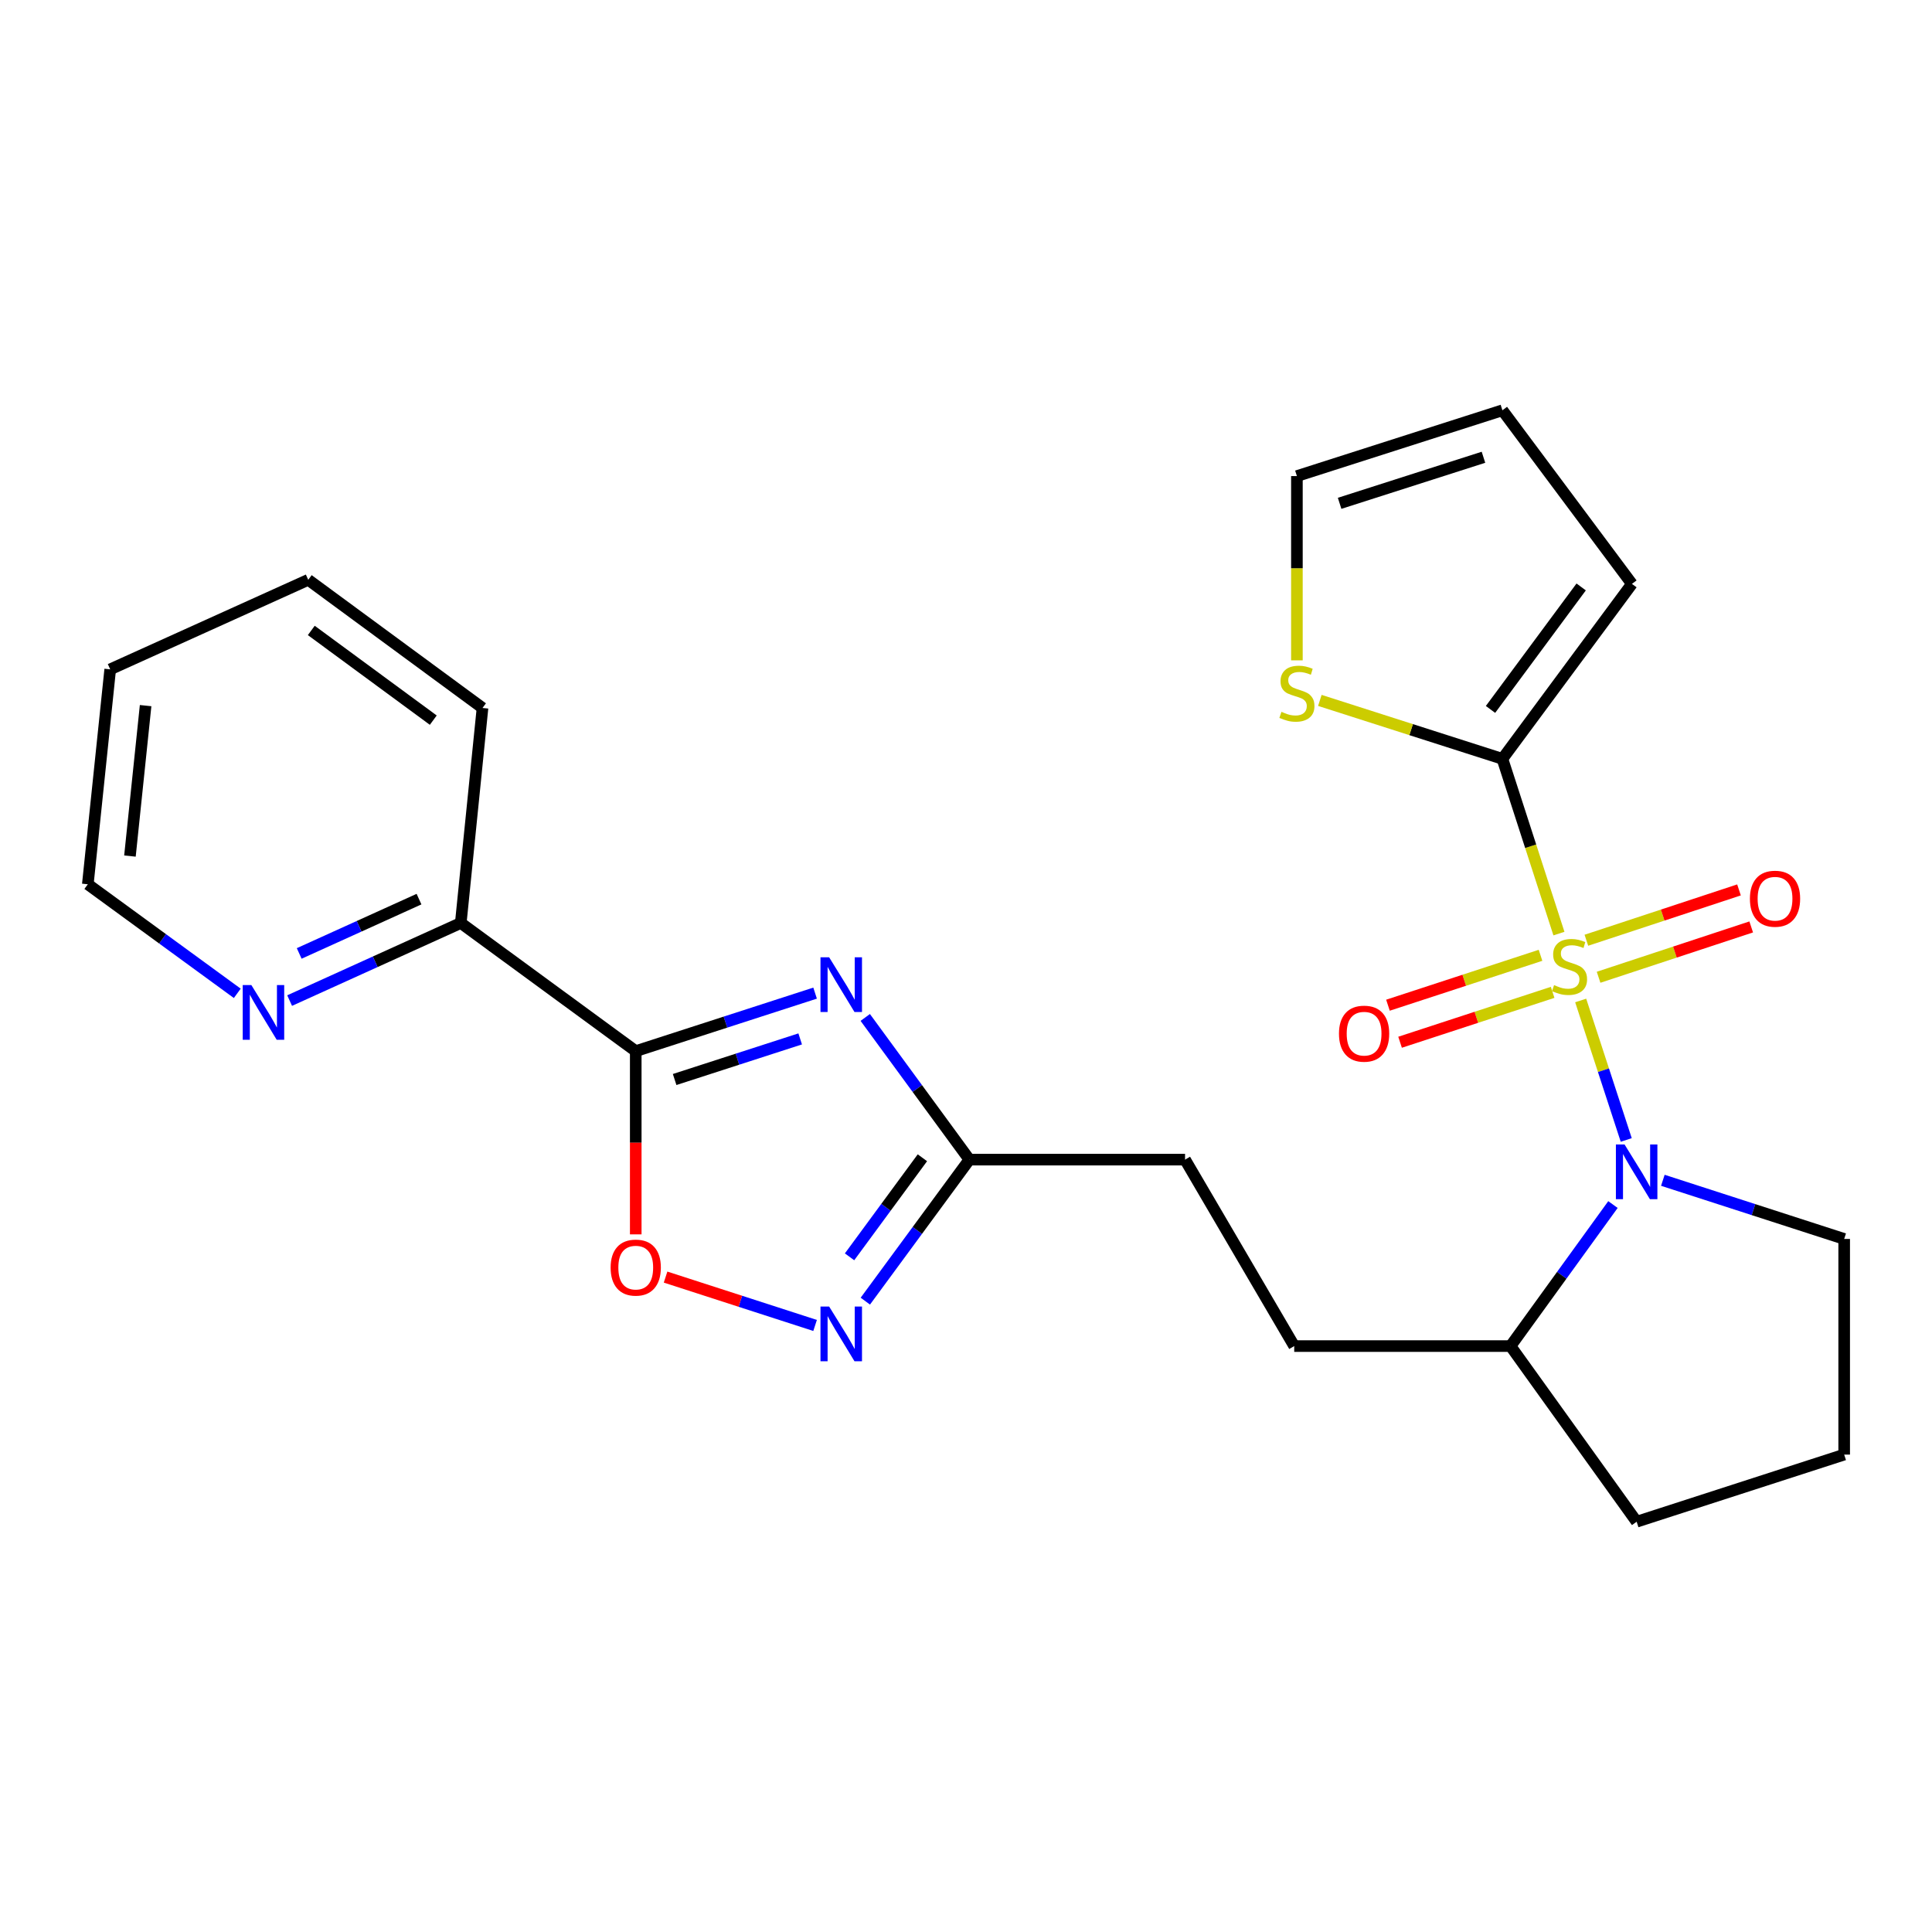 <?xml version='1.0' encoding='iso-8859-1'?>
<svg version='1.1' baseProfile='full'
              xmlns='http://www.w3.org/2000/svg'
                      xmlns:rdkit='http://www.rdkit.org/xml'
                      xmlns:xlink='http://www.w3.org/1999/xlink'
                  xml:space='preserve'
width='1000px' height='1000px' viewBox='0 0 1000 1000'>
<!-- END OF HEADER -->
<rect style='opacity:1.0;fill:#FFFFFF;stroke:none' width='1000' height='1000' x='0' y='0'> </rect>
<path class='bond-0' d='M 818.158,517.846 L 829.949,553.943' style='fill:none;fill-rule:evenodd;stroke:#CCCC00;stroke-width:6px;stroke-linecap:butt;stroke-linejoin:miter;stroke-opacity:1' />
<path class='bond-0' d='M 829.949,553.943 L 841.739,590.041' style='fill:none;fill-rule:evenodd;stroke:#0000FF;stroke-width:6px;stroke-linecap:butt;stroke-linejoin:miter;stroke-opacity:1' />
<path class='bond-3' d='M 806.903,483.226 L 792.273,438.004' style='fill:none;fill-rule:evenodd;stroke:#CCCC00;stroke-width:6px;stroke-linecap:butt;stroke-linejoin:miter;stroke-opacity:1' />
<path class='bond-3' d='M 792.273,438.004 L 777.643,392.782' style='fill:none;fill-rule:evenodd;stroke:#000000;stroke-width:6px;stroke-linecap:butt;stroke-linejoin:miter;stroke-opacity:1' />
<path class='bond-8' d='M 827.423,505.829 L 866.923,492.803' style='fill:none;fill-rule:evenodd;stroke:#CCCC00;stroke-width:6px;stroke-linecap:butt;stroke-linejoin:miter;stroke-opacity:1' />
<path class='bond-8' d='M 866.923,492.803 L 906.422,479.776' style='fill:none;fill-rule:evenodd;stroke:#FF0000;stroke-width:6px;stroke-linecap:butt;stroke-linejoin:miter;stroke-opacity:1' />
<path class='bond-8' d='M 821.105,486.671 L 860.605,473.645' style='fill:none;fill-rule:evenodd;stroke:#CCCC00;stroke-width:6px;stroke-linecap:butt;stroke-linejoin:miter;stroke-opacity:1' />
<path class='bond-8' d='M 860.605,473.645 L 900.104,460.619' style='fill:none;fill-rule:evenodd;stroke:#FF0000;stroke-width:6px;stroke-linecap:butt;stroke-linejoin:miter;stroke-opacity:1' />
<path class='bond-9' d='M 797.372,494.466 L 757.887,507.379' style='fill:none;fill-rule:evenodd;stroke:#CCCC00;stroke-width:6px;stroke-linecap:butt;stroke-linejoin:miter;stroke-opacity:1' />
<path class='bond-9' d='M 757.887,507.379 L 718.401,520.293' style='fill:none;fill-rule:evenodd;stroke:#FF0000;stroke-width:6px;stroke-linecap:butt;stroke-linejoin:miter;stroke-opacity:1' />
<path class='bond-9' d='M 803.643,513.639 L 764.157,526.553' style='fill:none;fill-rule:evenodd;stroke:#CCCC00;stroke-width:6px;stroke-linecap:butt;stroke-linejoin:miter;stroke-opacity:1' />
<path class='bond-9' d='M 764.157,526.553 L 724.672,539.466' style='fill:none;fill-rule:evenodd;stroke:#FF0000;stroke-width:6px;stroke-linecap:butt;stroke-linejoin:miter;stroke-opacity:1' />
<path class='bond-11' d='M 834.863,623.477 L 808.354,660.103' style='fill:none;fill-rule:evenodd;stroke:#0000FF;stroke-width:6px;stroke-linecap:butt;stroke-linejoin:miter;stroke-opacity:1' />
<path class='bond-11' d='M 808.354,660.103 L 781.845,696.728' style='fill:none;fill-rule:evenodd;stroke:#000000;stroke-width:6px;stroke-linecap:butt;stroke-linejoin:miter;stroke-opacity:1' />
<path class='bond-18' d='M 860.689,610.92 L 907.617,626.098' style='fill:none;fill-rule:evenodd;stroke:#0000FF;stroke-width:6px;stroke-linecap:butt;stroke-linejoin:miter;stroke-opacity:1' />
<path class='bond-18' d='M 907.617,626.098 L 954.545,641.276' style='fill:none;fill-rule:evenodd;stroke:#000000;stroke-width:6px;stroke-linecap:butt;stroke-linejoin:miter;stroke-opacity:1' />
<path class='bond-1' d='M 447.852,526.627 L 474.806,563.426' style='fill:none;fill-rule:evenodd;stroke:#0000FF;stroke-width:6px;stroke-linecap:butt;stroke-linejoin:miter;stroke-opacity:1' />
<path class='bond-1' d='M 474.806,563.426 L 501.76,600.224' style='fill:none;fill-rule:evenodd;stroke:#000000;stroke-width:6px;stroke-linecap:butt;stroke-linejoin:miter;stroke-opacity:1' />
<path class='bond-2' d='M 421.89,514.038 L 375.475,529.052' style='fill:none;fill-rule:evenodd;stroke:#0000FF;stroke-width:6px;stroke-linecap:butt;stroke-linejoin:miter;stroke-opacity:1' />
<path class='bond-2' d='M 375.475,529.052 L 329.059,544.066' style='fill:none;fill-rule:evenodd;stroke:#000000;stroke-width:6px;stroke-linecap:butt;stroke-linejoin:miter;stroke-opacity:1' />
<path class='bond-2' d='M 414.174,537.736 L 381.683,548.246' style='fill:none;fill-rule:evenodd;stroke:#0000FF;stroke-width:6px;stroke-linecap:butt;stroke-linejoin:miter;stroke-opacity:1' />
<path class='bond-2' d='M 381.683,548.246 L 349.192,558.755' style='fill:none;fill-rule:evenodd;stroke:#000000;stroke-width:6px;stroke-linecap:butt;stroke-linejoin:miter;stroke-opacity:1' />
<path class='bond-10' d='M 329.059,544.066 L 238.495,477.732' style='fill:none;fill-rule:evenodd;stroke:#000000;stroke-width:6px;stroke-linecap:butt;stroke-linejoin:miter;stroke-opacity:1' />
<path class='bond-27' d='M 329.059,544.066 L 329.059,591.486' style='fill:none;fill-rule:evenodd;stroke:#000000;stroke-width:6px;stroke-linecap:butt;stroke-linejoin:miter;stroke-opacity:1' />
<path class='bond-27' d='M 329.059,591.486 L 329.059,638.905' style='fill:none;fill-rule:evenodd;stroke:#FF0000;stroke-width:6px;stroke-linecap:butt;stroke-linejoin:miter;stroke-opacity:1' />
<path class='bond-7' d='M 777.643,392.782 L 730.396,377.654' style='fill:none;fill-rule:evenodd;stroke:#000000;stroke-width:6px;stroke-linecap:butt;stroke-linejoin:miter;stroke-opacity:1' />
<path class='bond-7' d='M 730.396,377.654 L 683.149,362.526' style='fill:none;fill-rule:evenodd;stroke:#CCCC00;stroke-width:6px;stroke-linecap:butt;stroke-linejoin:miter;stroke-opacity:1' />
<path class='bond-12' d='M 777.643,392.782 L 844.683,302.219' style='fill:none;fill-rule:evenodd;stroke:#000000;stroke-width:6px;stroke-linecap:butt;stroke-linejoin:miter;stroke-opacity:1' />
<path class='bond-12' d='M 771.485,367.196 L 818.413,303.801' style='fill:none;fill-rule:evenodd;stroke:#000000;stroke-width:6px;stroke-linecap:butt;stroke-linejoin:miter;stroke-opacity:1' />
<path class='bond-4' d='M 447.896,673.47 L 474.828,636.847' style='fill:none;fill-rule:evenodd;stroke:#0000FF;stroke-width:6px;stroke-linecap:butt;stroke-linejoin:miter;stroke-opacity:1' />
<path class='bond-4' d='M 474.828,636.847 L 501.76,600.224' style='fill:none;fill-rule:evenodd;stroke:#000000;stroke-width:6px;stroke-linecap:butt;stroke-linejoin:miter;stroke-opacity:1' />
<path class='bond-4' d='M 439.724,650.533 L 458.576,624.897' style='fill:none;fill-rule:evenodd;stroke:#0000FF;stroke-width:6px;stroke-linecap:butt;stroke-linejoin:miter;stroke-opacity:1' />
<path class='bond-4' d='M 458.576,624.897 L 477.429,599.26' style='fill:none;fill-rule:evenodd;stroke:#000000;stroke-width:6px;stroke-linecap:butt;stroke-linejoin:miter;stroke-opacity:1' />
<path class='bond-5' d='M 421.89,686.052 L 383.194,673.535' style='fill:none;fill-rule:evenodd;stroke:#0000FF;stroke-width:6px;stroke-linecap:butt;stroke-linejoin:miter;stroke-opacity:1' />
<path class='bond-5' d='M 383.194,673.535 L 344.499,661.018' style='fill:none;fill-rule:evenodd;stroke:#FF0000;stroke-width:6px;stroke-linecap:butt;stroke-linejoin:miter;stroke-opacity:1' />
<path class='bond-6' d='M 501.76,600.224 L 613.381,600.224' style='fill:none;fill-rule:evenodd;stroke:#000000;stroke-width:6px;stroke-linecap:butt;stroke-linejoin:miter;stroke-opacity:1' />
<path class='bond-14' d='M 671.277,341.797 L 671.277,294.108' style='fill:none;fill-rule:evenodd;stroke:#CCCC00;stroke-width:6px;stroke-linecap:butt;stroke-linejoin:miter;stroke-opacity:1' />
<path class='bond-14' d='M 671.277,294.108 L 671.277,246.419' style='fill:none;fill-rule:evenodd;stroke:#000000;stroke-width:6px;stroke-linecap:butt;stroke-linejoin:miter;stroke-opacity:1' />
<path class='bond-13' d='M 238.495,477.732 L 194.202,497.815' style='fill:none;fill-rule:evenodd;stroke:#000000;stroke-width:6px;stroke-linecap:butt;stroke-linejoin:miter;stroke-opacity:1' />
<path class='bond-13' d='M 194.202,497.815 L 149.909,517.898' style='fill:none;fill-rule:evenodd;stroke:#0000FF;stroke-width:6px;stroke-linecap:butt;stroke-linejoin:miter;stroke-opacity:1' />
<path class='bond-13' d='M 216.877,465.384 L 185.872,479.443' style='fill:none;fill-rule:evenodd;stroke:#000000;stroke-width:6px;stroke-linecap:butt;stroke-linejoin:miter;stroke-opacity:1' />
<path class='bond-13' d='M 185.872,479.443 L 154.867,493.501' style='fill:none;fill-rule:evenodd;stroke:#0000FF;stroke-width:6px;stroke-linecap:butt;stroke-linejoin:miter;stroke-opacity:1' />
<path class='bond-22' d='M 238.495,477.732 L 249.747,366.446' style='fill:none;fill-rule:evenodd;stroke:#000000;stroke-width:6px;stroke-linecap:butt;stroke-linejoin:miter;stroke-opacity:1' />
<path class='bond-16' d='M 781.845,696.728 L 669.887,696.728' style='fill:none;fill-rule:evenodd;stroke:#000000;stroke-width:6px;stroke-linecap:butt;stroke-linejoin:miter;stroke-opacity:1' />
<path class='bond-21' d='M 781.845,696.728 L 847.126,787.639' style='fill:none;fill-rule:evenodd;stroke:#000000;stroke-width:6px;stroke-linecap:butt;stroke-linejoin:miter;stroke-opacity:1' />
<path class='bond-15' d='M 844.683,302.219 L 777.643,212.361' style='fill:none;fill-rule:evenodd;stroke:#000000;stroke-width:6px;stroke-linecap:butt;stroke-linejoin:miter;stroke-opacity:1' />
<path class='bond-20' d='M 122.812,514.148 L 84.133,485.921' style='fill:none;fill-rule:evenodd;stroke:#0000FF;stroke-width:6px;stroke-linecap:butt;stroke-linejoin:miter;stroke-opacity:1' />
<path class='bond-20' d='M 84.133,485.921 L 45.455,457.694' style='fill:none;fill-rule:evenodd;stroke:#000000;stroke-width:6px;stroke-linecap:butt;stroke-linejoin:miter;stroke-opacity:1' />
<path class='bond-25' d='M 671.277,246.419 L 777.643,212.361' style='fill:none;fill-rule:evenodd;stroke:#000000;stroke-width:6px;stroke-linecap:butt;stroke-linejoin:miter;stroke-opacity:1' />
<path class='bond-25' d='M 693.383,260.522 L 767.839,236.681' style='fill:none;fill-rule:evenodd;stroke:#000000;stroke-width:6px;stroke-linecap:butt;stroke-linejoin:miter;stroke-opacity:1' />
<path class='bond-17' d='M 669.887,696.728 L 613.381,600.224' style='fill:none;fill-rule:evenodd;stroke:#000000;stroke-width:6px;stroke-linecap:butt;stroke-linejoin:miter;stroke-opacity:1' />
<path class='bond-19' d='M 954.545,641.276 L 954.545,752.898' style='fill:none;fill-rule:evenodd;stroke:#000000;stroke-width:6px;stroke-linecap:butt;stroke-linejoin:miter;stroke-opacity:1' />
<path class='bond-26' d='M 954.545,752.898 L 847.126,787.639' style='fill:none;fill-rule:evenodd;stroke:#000000;stroke-width:6px;stroke-linecap:butt;stroke-linejoin:miter;stroke-opacity:1' />
<path class='bond-28' d='M 45.455,457.694 L 57.043,346.453' style='fill:none;fill-rule:evenodd;stroke:#000000;stroke-width:6px;stroke-linecap:butt;stroke-linejoin:miter;stroke-opacity:1' />
<path class='bond-28' d='M 67.257,443.097 L 75.368,365.229' style='fill:none;fill-rule:evenodd;stroke:#000000;stroke-width:6px;stroke-linecap:butt;stroke-linejoin:miter;stroke-opacity:1' />
<path class='bond-24' d='M 249.747,366.446 L 159.542,300.112' style='fill:none;fill-rule:evenodd;stroke:#000000;stroke-width:6px;stroke-linecap:butt;stroke-linejoin:miter;stroke-opacity:1' />
<path class='bond-24' d='M 224.266,372.747 L 161.122,326.313' style='fill:none;fill-rule:evenodd;stroke:#000000;stroke-width:6px;stroke-linecap:butt;stroke-linejoin:miter;stroke-opacity:1' />
<path class='bond-23' d='M 57.043,346.453 L 159.542,300.112' style='fill:none;fill-rule:evenodd;stroke:#000000;stroke-width:6px;stroke-linecap:butt;stroke-linejoin:miter;stroke-opacity:1' />
<path  class='atom-0' d='M 804.384 509.888
Q 804.704 510.008, 806.024 510.568
Q 807.344 511.128, 808.784 511.488
Q 810.264 511.808, 811.704 511.808
Q 814.384 511.808, 815.944 510.528
Q 817.504 509.208, 817.504 506.928
Q 817.504 505.368, 816.704 504.408
Q 815.944 503.448, 814.744 502.928
Q 813.544 502.408, 811.544 501.808
Q 809.024 501.048, 807.504 500.328
Q 806.024 499.608, 804.944 498.088
Q 803.904 496.568, 803.904 494.008
Q 803.904 490.448, 806.304 488.248
Q 808.744 486.048, 813.544 486.048
Q 816.824 486.048, 820.544 487.608
L 819.624 490.688
Q 816.224 489.288, 813.664 489.288
Q 810.904 489.288, 809.384 490.448
Q 807.864 491.568, 807.904 493.528
Q 807.904 495.048, 808.664 495.968
Q 809.464 496.888, 810.584 497.408
Q 811.744 497.928, 813.664 498.528
Q 816.224 499.328, 817.744 500.128
Q 819.264 500.928, 820.344 502.568
Q 821.464 504.168, 821.464 506.928
Q 821.464 510.848, 818.824 512.968
Q 816.224 515.048, 811.864 515.048
Q 809.344 515.048, 807.424 514.488
Q 805.544 513.968, 803.304 513.048
L 804.384 509.888
' fill='#CCCC00'/>
<path  class='atom-1' d='M 840.866 592.374
L 850.146 607.374
Q 851.066 608.854, 852.546 611.534
Q 854.026 614.214, 854.106 614.374
L 854.106 592.374
L 857.866 592.374
L 857.866 620.694
L 853.986 620.694
L 844.026 604.294
Q 842.866 602.374, 841.626 600.174
Q 840.426 597.974, 840.066 597.294
L 840.066 620.694
L 836.386 620.694
L 836.386 592.374
L 840.866 592.374
' fill='#0000FF'/>
<path  class='atom-2' d='M 429.165 495.5
L 438.445 510.5
Q 439.365 511.98, 440.845 514.66
Q 442.325 517.34, 442.405 517.5
L 442.405 495.5
L 446.165 495.5
L 446.165 523.82
L 442.285 523.82
L 432.325 507.42
Q 431.165 505.5, 429.925 503.3
Q 428.725 501.1, 428.365 500.42
L 428.365 523.82
L 424.685 523.82
L 424.685 495.5
L 429.165 495.5
' fill='#0000FF'/>
<path  class='atom-5' d='M 429.165 676.27
L 438.445 691.27
Q 439.365 692.75, 440.845 695.43
Q 442.325 698.11, 442.405 698.27
L 442.405 676.27
L 446.165 676.27
L 446.165 704.59
L 442.285 704.59
L 432.325 688.19
Q 431.165 686.27, 429.925 684.07
Q 428.725 681.87, 428.365 681.19
L 428.365 704.59
L 424.685 704.59
L 424.685 676.27
L 429.165 676.27
' fill='#0000FF'/>
<path  class='atom-6' d='M 316.059 656.104
Q 316.059 649.304, 319.419 645.504
Q 322.779 641.704, 329.059 641.704
Q 335.339 641.704, 338.699 645.504
Q 342.059 649.304, 342.059 656.104
Q 342.059 662.984, 338.659 666.904
Q 335.259 670.784, 329.059 670.784
Q 322.819 670.784, 319.419 666.904
Q 316.059 663.024, 316.059 656.104
M 329.059 667.584
Q 333.379 667.584, 335.699 664.704
Q 338.059 661.784, 338.059 656.104
Q 338.059 650.544, 335.699 647.744
Q 333.379 644.904, 329.059 644.904
Q 324.739 644.904, 322.379 647.704
Q 320.059 650.504, 320.059 656.104
Q 320.059 661.824, 322.379 664.704
Q 324.739 667.584, 329.059 667.584
' fill='#FF0000'/>
<path  class='atom-8' d='M 663.277 368.444
Q 663.597 368.564, 664.917 369.124
Q 666.237 369.684, 667.677 370.044
Q 669.157 370.364, 670.597 370.364
Q 673.277 370.364, 674.837 369.084
Q 676.397 367.764, 676.397 365.484
Q 676.397 363.924, 675.597 362.964
Q 674.837 362.004, 673.637 361.484
Q 672.437 360.964, 670.437 360.364
Q 667.917 359.604, 666.397 358.884
Q 664.917 358.164, 663.837 356.644
Q 662.797 355.124, 662.797 352.564
Q 662.797 349.004, 665.197 346.804
Q 667.637 344.604, 672.437 344.604
Q 675.717 344.604, 679.437 346.164
L 678.517 349.244
Q 675.117 347.844, 672.557 347.844
Q 669.797 347.844, 668.277 349.004
Q 666.757 350.124, 666.797 352.084
Q 666.797 353.604, 667.557 354.524
Q 668.357 355.444, 669.477 355.964
Q 670.637 356.484, 672.557 357.084
Q 675.117 357.884, 676.637 358.684
Q 678.157 359.484, 679.237 361.124
Q 680.357 362.724, 680.357 365.484
Q 680.357 369.404, 677.717 371.524
Q 675.117 373.604, 670.757 373.604
Q 668.237 373.604, 666.317 373.044
Q 664.437 372.524, 662.197 371.604
L 663.277 368.444
' fill='#CCCC00'/>
<path  class='atom-9' d='M 905.75 465.17
Q 905.75 458.37, 909.11 454.57
Q 912.47 450.77, 918.75 450.77
Q 925.03 450.77, 928.39 454.57
Q 931.75 458.37, 931.75 465.17
Q 931.75 472.05, 928.35 475.97
Q 924.95 479.85, 918.75 479.85
Q 912.51 479.85, 909.11 475.97
Q 905.75 472.09, 905.75 465.17
M 918.75 476.65
Q 923.07 476.65, 925.39 473.77
Q 927.75 470.85, 927.75 465.17
Q 927.75 459.61, 925.39 456.81
Q 923.07 453.97, 918.75 453.97
Q 914.43 453.97, 912.07 456.77
Q 909.75 459.57, 909.75 465.17
Q 909.75 470.89, 912.07 473.77
Q 914.43 476.65, 918.75 476.65
' fill='#FF0000'/>
<path  class='atom-10' d='M 693.052 535.023
Q 693.052 528.223, 696.412 524.423
Q 699.772 520.623, 706.052 520.623
Q 712.332 520.623, 715.692 524.423
Q 719.052 528.223, 719.052 535.023
Q 719.052 541.903, 715.652 545.823
Q 712.252 549.703, 706.052 549.703
Q 699.812 549.703, 696.412 545.823
Q 693.052 541.943, 693.052 535.023
M 706.052 546.503
Q 710.372 546.503, 712.692 543.623
Q 715.052 540.703, 715.052 535.023
Q 715.052 529.463, 712.692 526.663
Q 710.372 523.823, 706.052 523.823
Q 701.732 523.823, 699.372 526.623
Q 697.052 529.423, 697.052 535.023
Q 697.052 540.743, 699.372 543.623
Q 701.732 546.503, 706.052 546.503
' fill='#FF0000'/>
<path  class='atom-14' d='M 130.106 509.879
L 139.386 524.879
Q 140.306 526.359, 141.786 529.039
Q 143.266 531.719, 143.346 531.879
L 143.346 509.879
L 147.106 509.879
L 147.106 538.199
L 143.226 538.199
L 133.266 521.799
Q 132.106 519.879, 130.866 517.679
Q 129.666 515.479, 129.306 514.799
L 129.306 538.199
L 125.626 538.199
L 125.626 509.879
L 130.106 509.879
' fill='#0000FF'/>
</svg>
